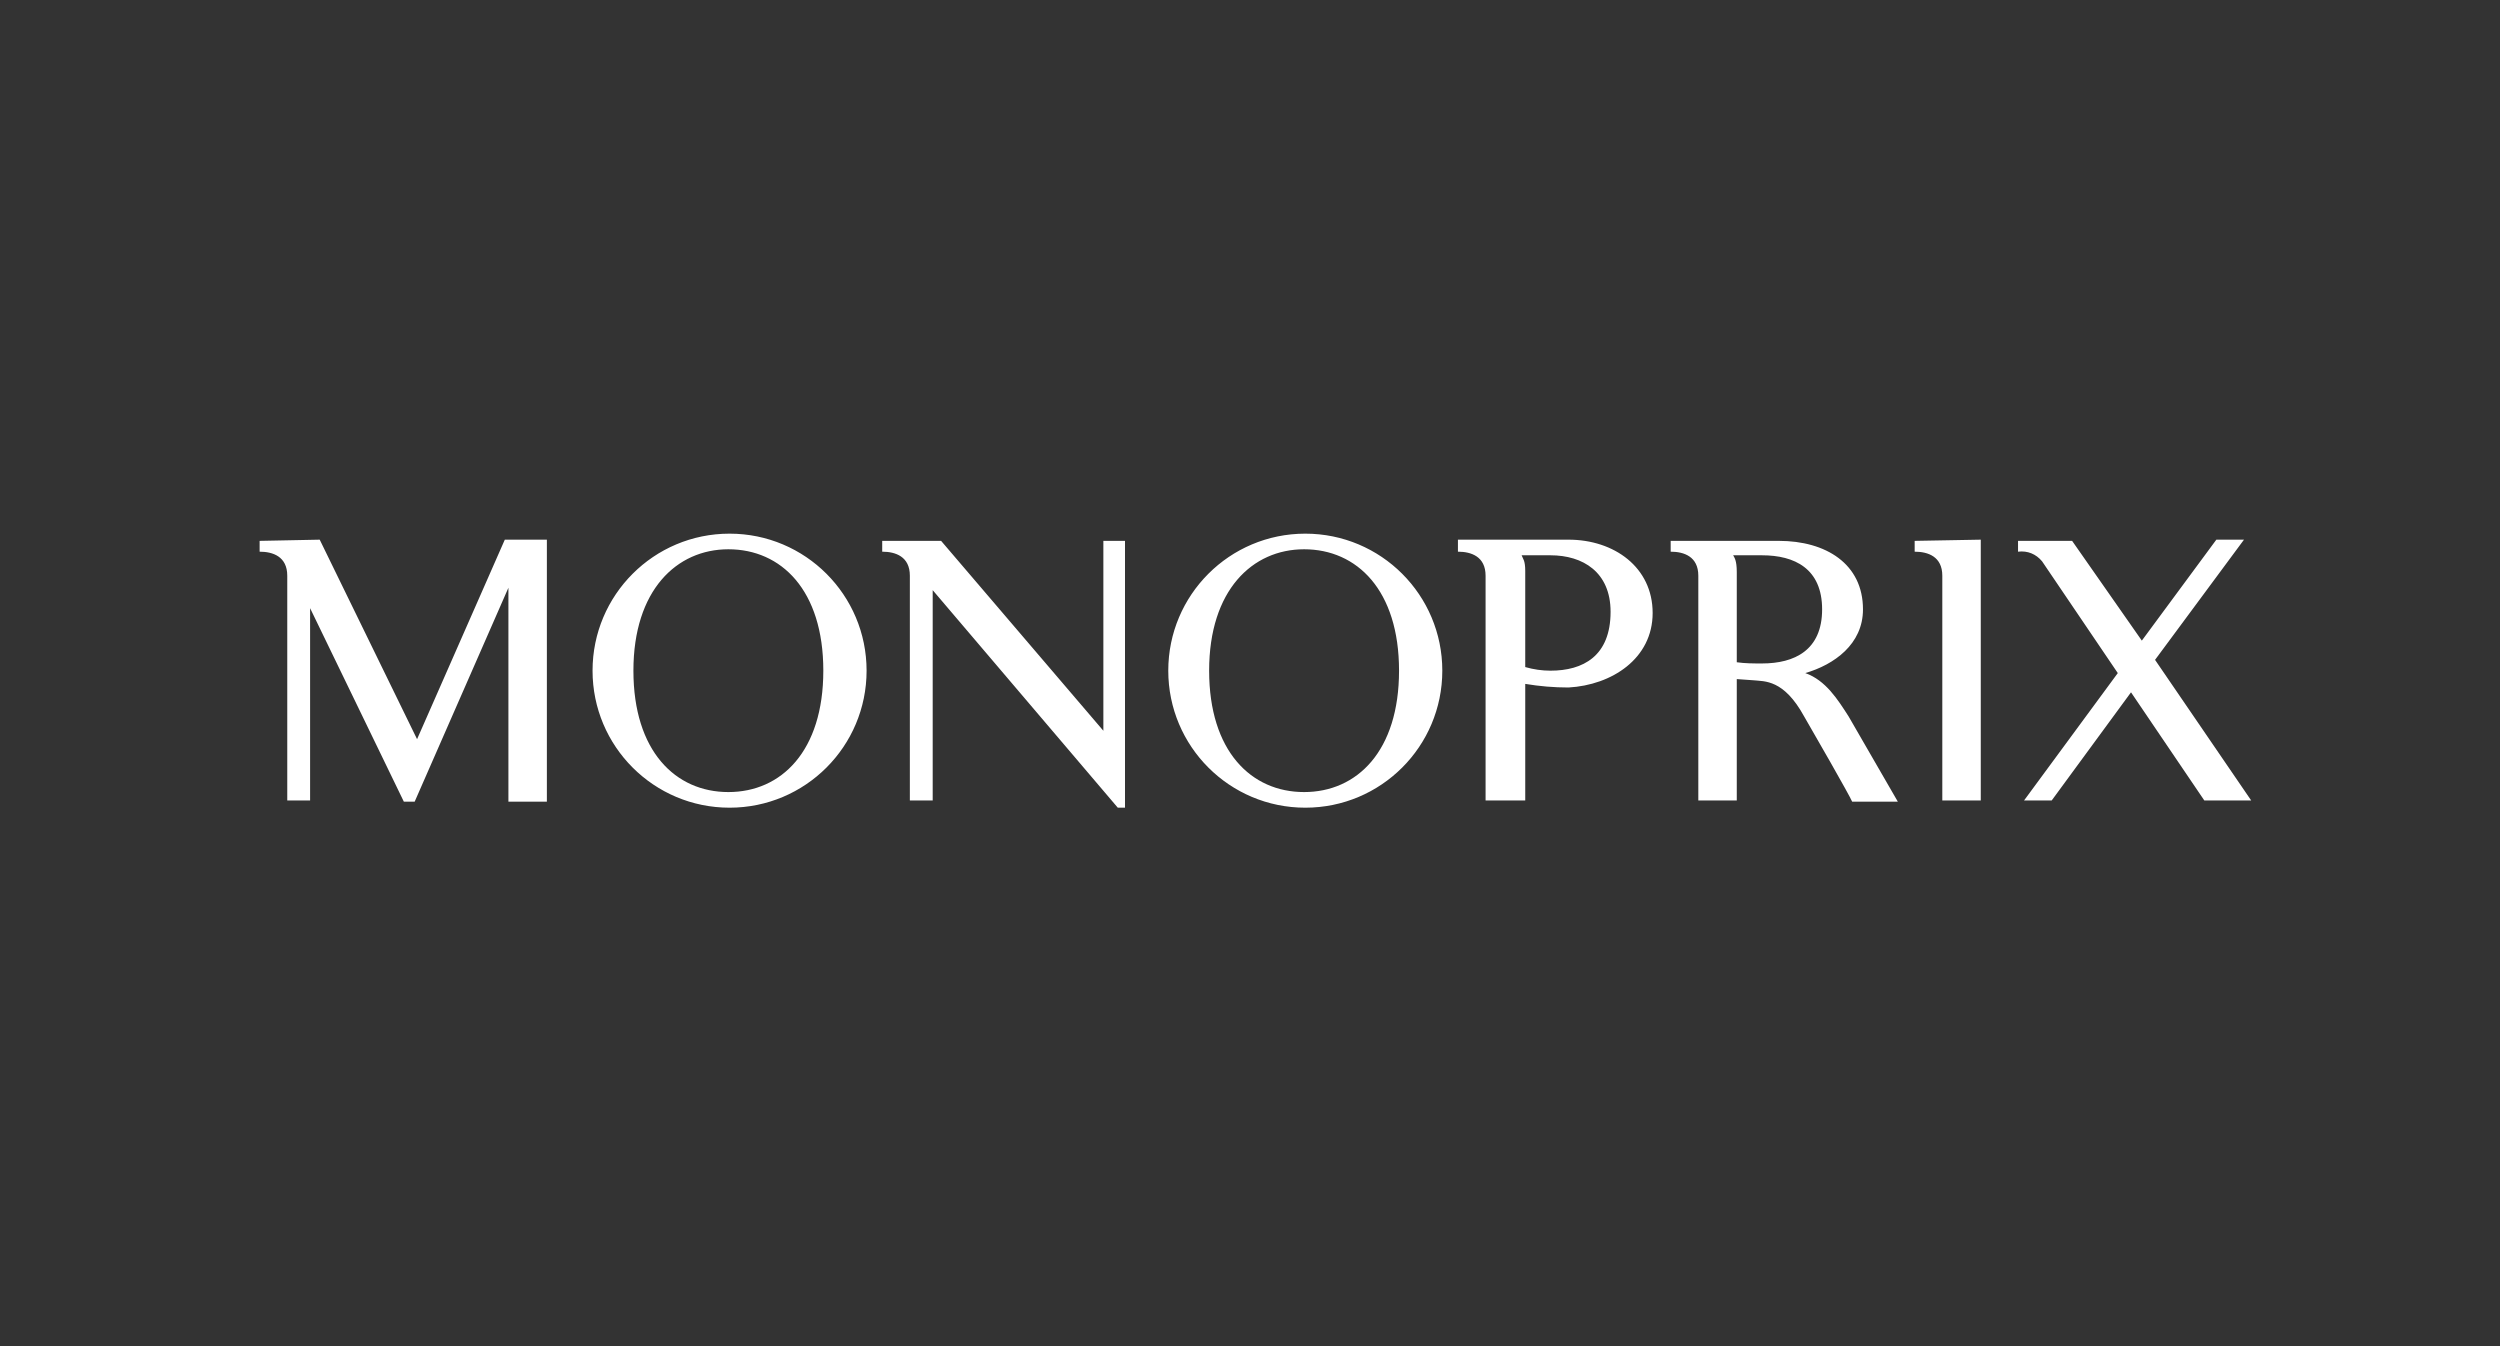 <?xml version="1.0" encoding="utf-8"?>
<!-- Generator: Adobe Illustrator 21.1.0, SVG Export Plug-In . SVG Version: 6.00 Build 0)  -->
<svg xmlns="http://www.w3.org/2000/svg" xmlns:xlink="http://www.w3.org/1999/xlink" version="1.1" id="Layer_1" x="0px" y="0px" viewBox="0 0 208 112" style="enable-background:new 0 0 208 112;" xml:space="preserve">
<rect x="0" y="0" width="208" height="112" fill="#333333" stroke="none"/>
<style type="text/css">
	.st0{fill:#FFFFFF;}
</style>
<title>Service</title>
<path class="st0" d="M60.7,44.4c-6.3,0-11.4,5.1-11.4,11.4s5.1,11.4,11.4,11.4s11.4-5.1,11.4-11.4C72.1,49.5,67,44.4,60.7,44.4z   M108.6,44.4c-6.3,0-11.4,5.1-11.4,11.4s5.1,11.4,11.4,11.4c6.3,0,11.4-5.1,11.4-11.4C120,49.5,114.9,44.4,108.6,44.4L108.6,44.4z   M21.6,45v0.9c1.1,0,2.3,0.4,2.3,2v18.7h1.9V50.6l7.8,16.1h0.9l7.8-17.8v17.8h3.2V44.9H42l-7.3,16.6l-8.1-16.6L21.6,45z M73.4,45  v0.9c1.1,0,2.3,0.4,2.3,2v18.7h1.9V49.1l15.4,18.1h0.6V45h-1.8v15.8L78.3,45H73.4z M121.3,45v0.9c1.1,0,2.3,0.4,2.3,2v18.7h3.3v-9.7  c1.2,0.2,2.4,0.3,3.6,0.3c3.6-0.2,7-2.4,7-6.2s-3.2-6.1-7-6.1H121.3L121.3,45z M139,45v0.9c1.1,0,2.3,0.4,2.3,2v18.7h3.2V56.5  l1.4,0.1c0.9,0.1,2.5-0.1,4.2,3c0.7,1.2,3.8,6.6,4,7.1h3.8c0,0-3.4-5.9-4.1-7.1c-0.9-1.4-1.9-3-3.6-3.6c2.4-0.7,4.8-2.4,4.8-5.3  c0-3.8-3.1-5.7-7-5.7L139,45L139,45z M159.3,45v0.9c1.1,0,2.3,0.4,2.3,2v18.7h3.2V44.9L159.3,45z M167.9,45v0.9  c0.8-0.1,1.5,0.2,2,0.8l6.3,9.3l-7.8,10.6h2.3l6.6-9l6.1,9h3.9l-8-11.7l7.4-10h-2.3l-6.2,8.4l-5.8-8.3H167.9z M60.6,45.7  c4.4,0,7.9,3.4,7.9,10.1S65,65.9,60.6,65.9s-7.9-3.4-7.9-10.1S56.3,45.7,60.6,45.7z M108.5,45.7c4.4,0,7.9,3.4,7.9,10.1  s-3.5,10.1-7.9,10.1s-7.9-3.4-7.9-10.1S104.2,45.7,108.5,45.7z M144.2,46.2h2.4c2.7,0,5,1.1,5,4.5c0,3.4-2.3,4.5-5,4.5  c-0.7,0-1.4,0-2.1-0.1v-7.5C144.5,46.6,144.3,46.4,144.2,46.2L144.2,46.2z M126.6,46.2h2.4c2.7,0,5,1.4,5,4.7c0,3.7-2.3,4.9-5,4.9  c-0.7,0-1.4-0.1-2.1-0.3v-8C126.9,46.6,126.7,46.5,126.6,46.2L126.6,46.2z"/>
</svg>
